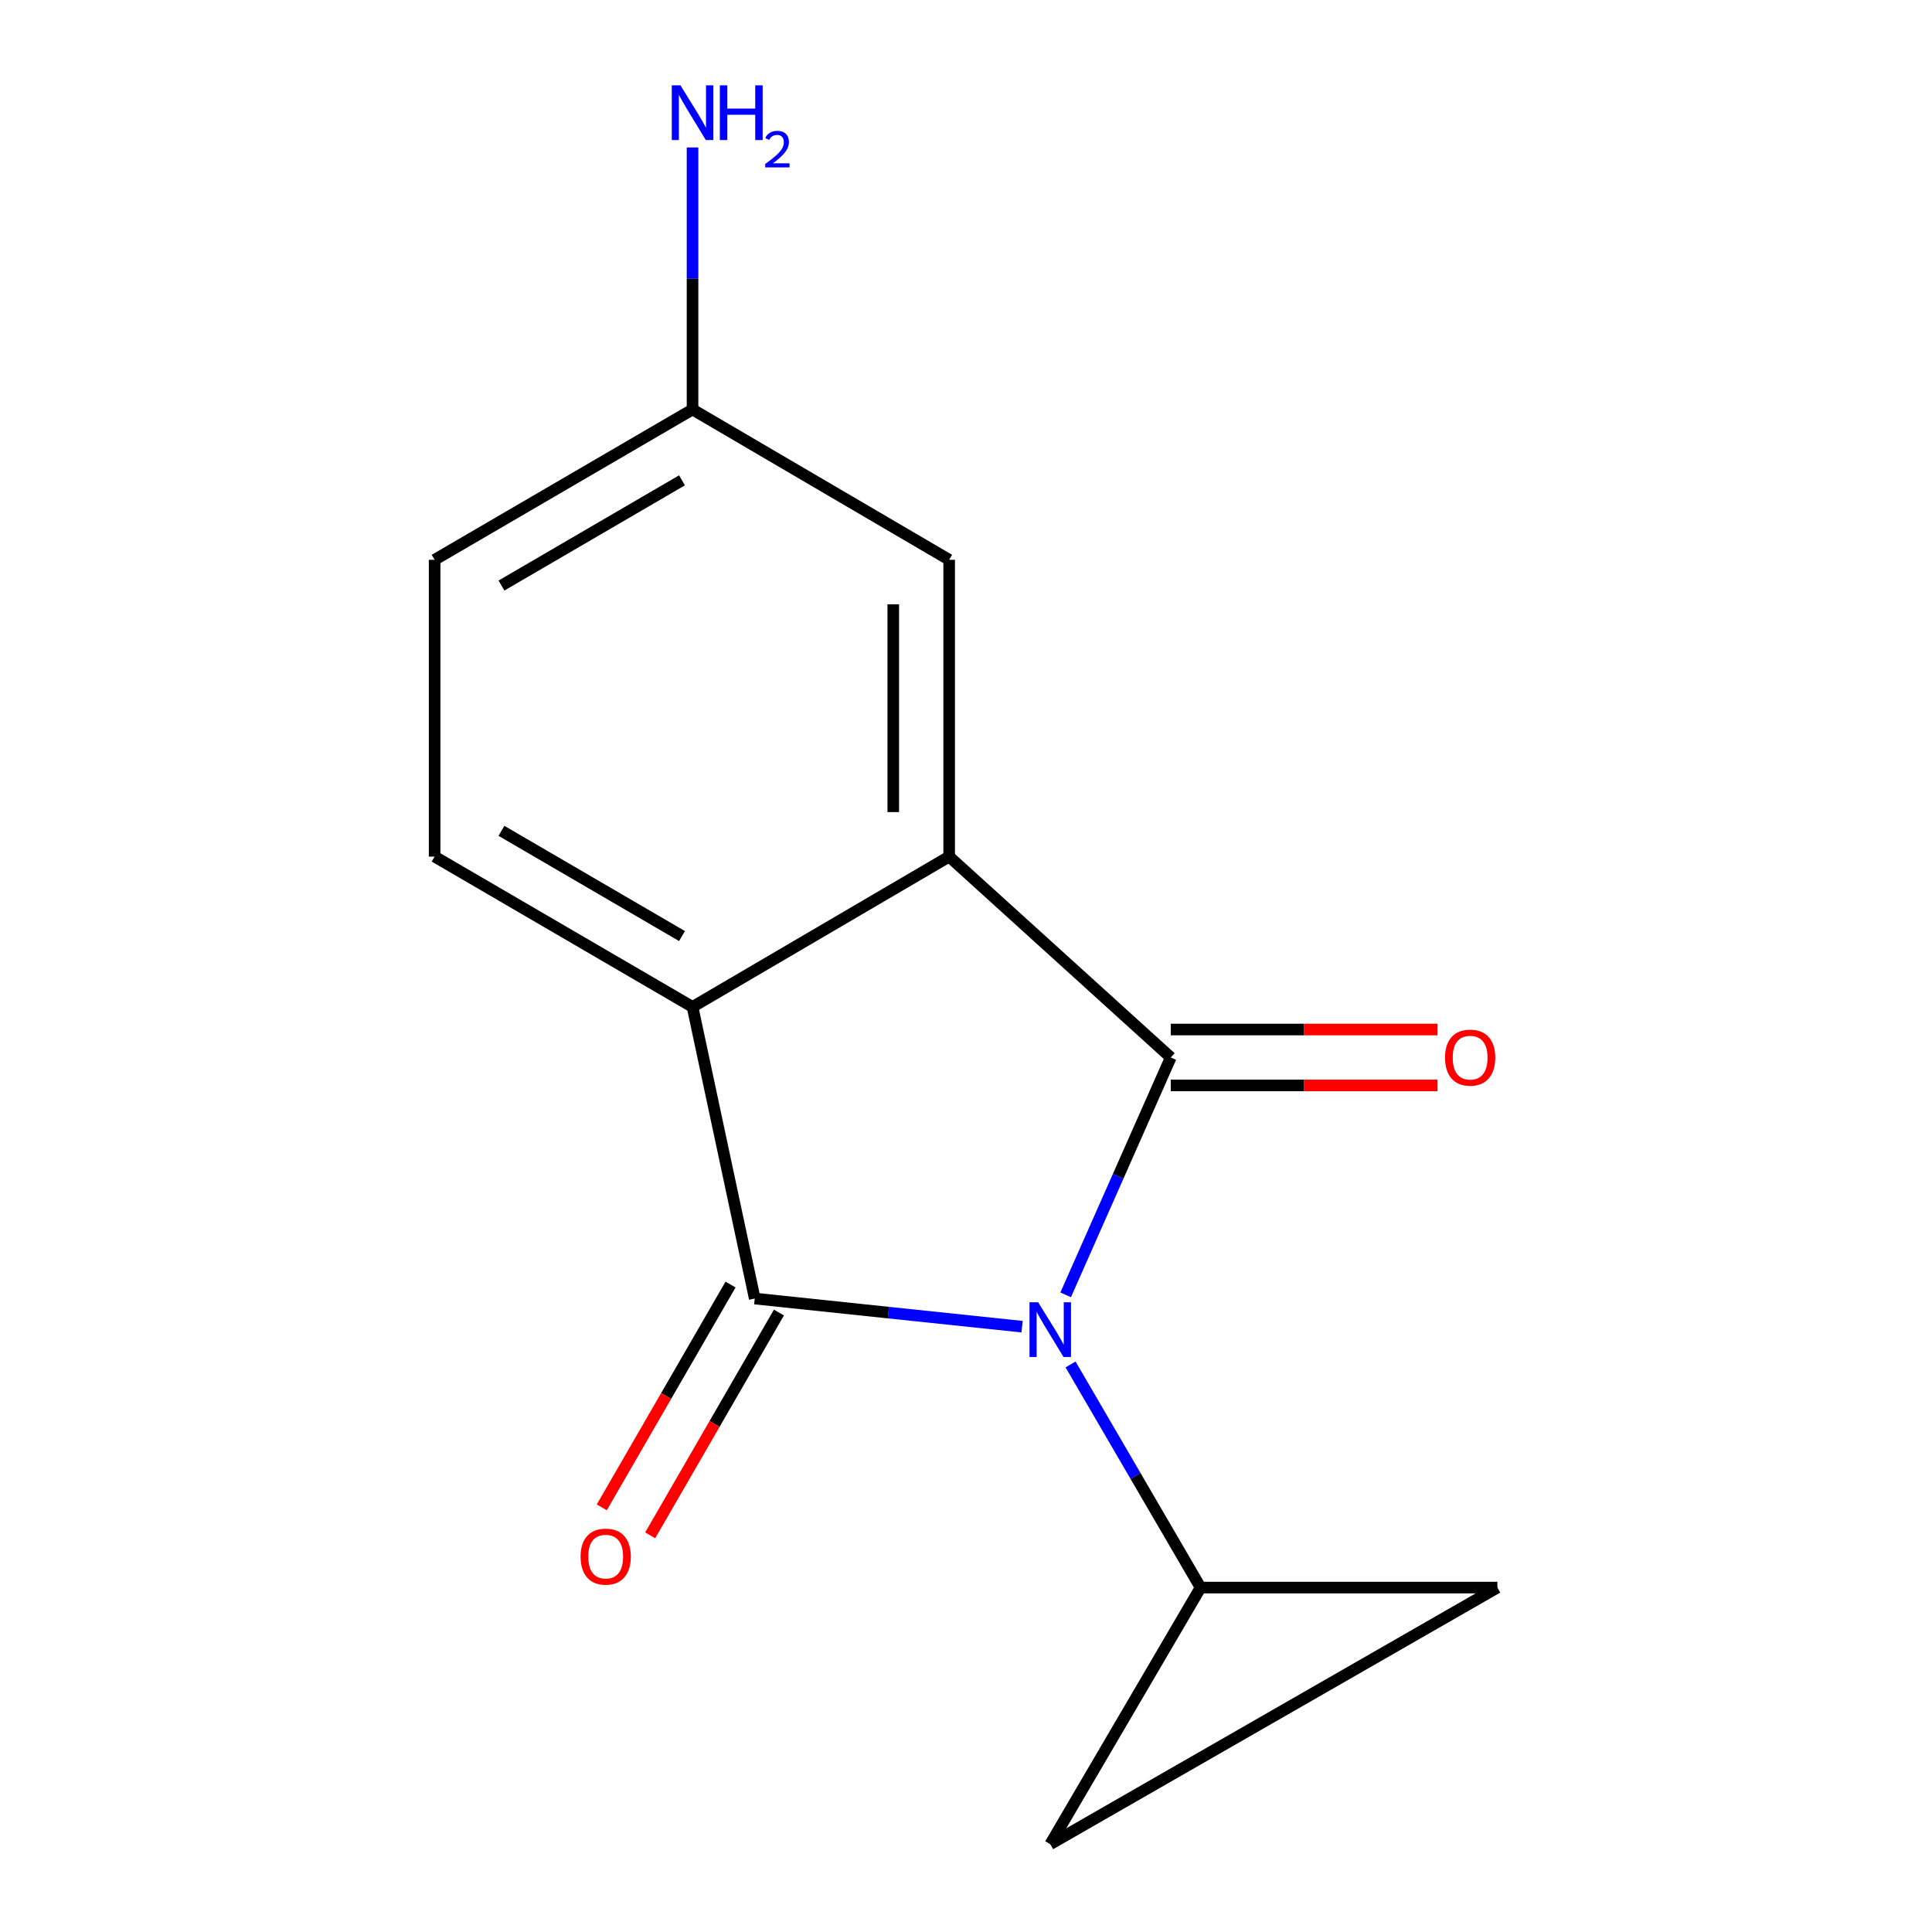 <?xml version='1.0' encoding='iso-8859-1'?>
<svg version='1.1' baseProfile='full'
              xmlns='http://www.w3.org/2000/svg'
                      xmlns:rdkit='http://www.rdkit.org/xml'
                      xmlns:xlink='http://www.w3.org/1999/xlink'
                  xml:space='preserve'
width='1000px' height='1000px' viewBox='0 0 1000 1000'>
<!-- END OF HEADER -->
<rect style='opacity:1.0;fill:#FFFFFF;stroke:none' width='1000' height='1000' x='0' y='0'> </rect>
<path class='bond-0' d='M 551.588,670.208 L 578.788,608.778' style='fill:none;fill-rule:evenodd;stroke:#0000FF;stroke-width:6px;stroke-linecap:butt;stroke-linejoin:miter;stroke-opacity:1' />
<path class='bond-0' d='M 578.788,608.778 L 605.987,547.348' style='fill:none;fill-rule:evenodd;stroke:#000000;stroke-width:6px;stroke-linecap:butt;stroke-linejoin:miter;stroke-opacity:1' />
<path class='bond-1' d='M 529.028,686.685 L 459.841,679.406' style='fill:none;fill-rule:evenodd;stroke:#0000FF;stroke-width:6px;stroke-linecap:butt;stroke-linejoin:miter;stroke-opacity:1' />
<path class='bond-1' d='M 459.841,679.406 L 390.653,672.127' style='fill:none;fill-rule:evenodd;stroke:#000000;stroke-width:6px;stroke-linecap:butt;stroke-linejoin:miter;stroke-opacity:1' />
<path class='bond-4' d='M 554.117,706.242 L 587.768,763.985' style='fill:none;fill-rule:evenodd;stroke:#0000FF;stroke-width:6px;stroke-linecap:butt;stroke-linejoin:miter;stroke-opacity:1' />
<path class='bond-4' d='M 587.768,763.985 L 621.42,821.728' style='fill:none;fill-rule:evenodd;stroke:#000000;stroke-width:6px;stroke-linecap:butt;stroke-linejoin:miter;stroke-opacity:1' />
<path class='bond-2' d='M 605.987,547.348 L 491.287,443.37' style='fill:none;fill-rule:evenodd;stroke:#000000;stroke-width:6px;stroke-linecap:butt;stroke-linejoin:miter;stroke-opacity:1' />
<path class='bond-8' d='M 605.987,561.816 L 675.027,561.816' style='fill:none;fill-rule:evenodd;stroke:#000000;stroke-width:6px;stroke-linecap:butt;stroke-linejoin:miter;stroke-opacity:1' />
<path class='bond-8' d='M 675.027,561.816 L 744.067,561.816' style='fill:none;fill-rule:evenodd;stroke:#FF0000;stroke-width:6px;stroke-linecap:butt;stroke-linejoin:miter;stroke-opacity:1' />
<path class='bond-8' d='M 605.987,532.88 L 675.027,532.88' style='fill:none;fill-rule:evenodd;stroke:#000000;stroke-width:6px;stroke-linecap:butt;stroke-linejoin:miter;stroke-opacity:1' />
<path class='bond-8' d='M 675.027,532.88 L 744.067,532.88' style='fill:none;fill-rule:evenodd;stroke:#FF0000;stroke-width:6px;stroke-linecap:butt;stroke-linejoin:miter;stroke-opacity:1' />
<path class='bond-3' d='M 390.653,672.127 L 358.453,521.177' style='fill:none;fill-rule:evenodd;stroke:#000000;stroke-width:6px;stroke-linecap:butt;stroke-linejoin:miter;stroke-opacity:1' />
<path class='bond-9' d='M 378.126,664.888 L 344.804,722.547' style='fill:none;fill-rule:evenodd;stroke:#000000;stroke-width:6px;stroke-linecap:butt;stroke-linejoin:miter;stroke-opacity:1' />
<path class='bond-9' d='M 344.804,722.547 L 311.482,780.206' style='fill:none;fill-rule:evenodd;stroke:#FF0000;stroke-width:6px;stroke-linecap:butt;stroke-linejoin:miter;stroke-opacity:1' />
<path class='bond-9' d='M 403.18,679.367 L 369.858,737.026' style='fill:none;fill-rule:evenodd;stroke:#000000;stroke-width:6px;stroke-linecap:butt;stroke-linejoin:miter;stroke-opacity:1' />
<path class='bond-9' d='M 369.858,737.026 L 336.536,794.685' style='fill:none;fill-rule:evenodd;stroke:#FF0000;stroke-width:6px;stroke-linecap:butt;stroke-linejoin:miter;stroke-opacity:1' />
<path class='bond-10' d='M 491.287,443.37 L 491.287,289.751' style='fill:none;fill-rule:evenodd;stroke:#000000;stroke-width:6px;stroke-linecap:butt;stroke-linejoin:miter;stroke-opacity:1' />
<path class='bond-10' d='M 462.351,420.327 L 462.351,312.794' style='fill:none;fill-rule:evenodd;stroke:#000000;stroke-width:6px;stroke-linecap:butt;stroke-linejoin:miter;stroke-opacity:1' />
<path class='bond-15' d='M 491.287,443.37 L 358.453,521.177' style='fill:none;fill-rule:evenodd;stroke:#000000;stroke-width:6px;stroke-linecap:butt;stroke-linejoin:miter;stroke-opacity:1' />
<path class='bond-7' d='M 358.453,521.177 L 224.961,443.37' style='fill:none;fill-rule:evenodd;stroke:#000000;stroke-width:6px;stroke-linecap:butt;stroke-linejoin:miter;stroke-opacity:1' />
<path class='bond-7' d='M 353.001,484.506 L 259.556,430.041' style='fill:none;fill-rule:evenodd;stroke:#000000;stroke-width:6px;stroke-linecap:butt;stroke-linejoin:miter;stroke-opacity:1' />
<path class='bond-5' d='M 621.42,821.728 L 775.039,821.728' style='fill:none;fill-rule:evenodd;stroke:#000000;stroke-width:6px;stroke-linecap:butt;stroke-linejoin:miter;stroke-opacity:1' />
<path class='bond-6' d='M 621.42,821.728 L 543.613,954.545' style='fill:none;fill-rule:evenodd;stroke:#000000;stroke-width:6px;stroke-linecap:butt;stroke-linejoin:miter;stroke-opacity:1' />
<path class='bond-14' d='M 775.039,821.728 L 543.613,954.545' style='fill:none;fill-rule:evenodd;stroke:#000000;stroke-width:6px;stroke-linecap:butt;stroke-linejoin:miter;stroke-opacity:1' />
<path class='bond-12' d='M 224.961,443.37 L 224.961,289.751' style='fill:none;fill-rule:evenodd;stroke:#000000;stroke-width:6px;stroke-linecap:butt;stroke-linejoin:miter;stroke-opacity:1' />
<path class='bond-11' d='M 491.287,289.751 L 358.453,211.944' style='fill:none;fill-rule:evenodd;stroke:#000000;stroke-width:6px;stroke-linecap:butt;stroke-linejoin:miter;stroke-opacity:1' />
<path class='bond-13' d='M 358.453,211.944 L 358.453,144.135' style='fill:none;fill-rule:evenodd;stroke:#000000;stroke-width:6px;stroke-linecap:butt;stroke-linejoin:miter;stroke-opacity:1' />
<path class='bond-13' d='M 358.453,144.135 L 358.453,76.325' style='fill:none;fill-rule:evenodd;stroke:#0000FF;stroke-width:6px;stroke-linecap:butt;stroke-linejoin:miter;stroke-opacity:1' />
<path class='bond-16' d='M 358.453,211.944 L 224.961,289.751' style='fill:none;fill-rule:evenodd;stroke:#000000;stroke-width:6px;stroke-linecap:butt;stroke-linejoin:miter;stroke-opacity:1' />
<path class='bond-16' d='M 353.001,248.615 L 259.556,303.079' style='fill:none;fill-rule:evenodd;stroke:#000000;stroke-width:6px;stroke-linecap:butt;stroke-linejoin:miter;stroke-opacity:1' />
<path  class='atom-0' d='M 537.353 674.059
L 546.633 689.059
Q 547.553 690.539, 549.033 693.219
Q 550.513 695.899, 550.593 696.059
L 550.593 674.059
L 554.353 674.059
L 554.353 702.379
L 550.473 702.379
L 540.513 685.979
Q 539.353 684.059, 538.113 681.859
Q 536.913 679.659, 536.553 678.979
L 536.553 702.379
L 532.873 702.379
L 532.873 674.059
L 537.353 674.059
' fill='#0000FF'/>
<path  class='atom-9' d='M 747.941 547.428
Q 747.941 540.628, 751.301 536.828
Q 754.661 533.028, 760.941 533.028
Q 767.221 533.028, 770.581 536.828
Q 773.941 540.628, 773.941 547.428
Q 773.941 554.308, 770.541 558.228
Q 767.141 562.108, 760.941 562.108
Q 754.701 562.108, 751.301 558.228
Q 747.941 554.348, 747.941 547.428
M 760.941 558.908
Q 765.261 558.908, 767.581 556.028
Q 769.941 553.108, 769.941 547.428
Q 769.941 541.868, 767.581 539.068
Q 765.261 536.228, 760.941 536.228
Q 756.621 536.228, 754.261 539.028
Q 751.941 541.828, 751.941 547.428
Q 751.941 553.148, 754.261 556.028
Q 756.621 558.908, 760.941 558.908
' fill='#FF0000'/>
<path  class='atom-10' d='M 300.506 805.7
Q 300.506 798.9, 303.866 795.1
Q 307.226 791.3, 313.506 791.3
Q 319.786 791.3, 323.146 795.1
Q 326.506 798.9, 326.506 805.7
Q 326.506 812.58, 323.106 816.5
Q 319.706 820.38, 313.506 820.38
Q 307.266 820.38, 303.866 816.5
Q 300.506 812.62, 300.506 805.7
M 313.506 817.18
Q 317.826 817.18, 320.146 814.3
Q 322.506 811.38, 322.506 805.7
Q 322.506 800.14, 320.146 797.34
Q 317.826 794.5, 313.506 794.5
Q 309.186 794.5, 306.826 797.3
Q 304.506 800.1, 304.506 805.7
Q 304.506 811.42, 306.826 814.3
Q 309.186 817.18, 313.506 817.18
' fill='#FF0000'/>
<path  class='atom-14' d='M 352.193 44.165
L 361.473 59.165
Q 362.393 60.645, 363.873 63.325
Q 365.353 66.005, 365.433 66.165
L 365.433 44.165
L 369.193 44.165
L 369.193 72.485
L 365.313 72.485
L 355.353 56.085
Q 354.193 54.165, 352.953 51.965
Q 351.753 49.765, 351.393 49.085
L 351.393 72.485
L 347.713 72.485
L 347.713 44.165
L 352.193 44.165
' fill='#0000FF'/>
<path  class='atom-14' d='M 372.593 44.165
L 376.433 44.165
L 376.433 56.205
L 390.913 56.205
L 390.913 44.165
L 394.753 44.165
L 394.753 72.485
L 390.913 72.485
L 390.913 59.405
L 376.433 59.405
L 376.433 72.485
L 372.593 72.485
L 372.593 44.165
' fill='#0000FF'/>
<path  class='atom-14' d='M 396.126 71.491
Q 396.813 69.722, 398.449 68.746
Q 400.086 67.742, 402.357 67.742
Q 405.181 67.742, 406.765 69.273
Q 408.349 70.805, 408.349 73.524
Q 408.349 76.296, 406.29 78.883
Q 404.257 81.47, 400.033 84.533
L 408.666 84.533
L 408.666 86.645
L 396.073 86.645
L 396.073 84.876
Q 399.558 82.394, 401.617 80.546
Q 403.703 78.698, 404.706 77.035
Q 405.709 75.372, 405.709 73.656
Q 405.709 71.861, 404.812 70.858
Q 403.914 69.854, 402.357 69.854
Q 400.852 69.854, 399.849 70.462
Q 398.845 71.069, 398.133 72.415
L 396.126 71.491
' fill='#0000FF'/>
</svg>
